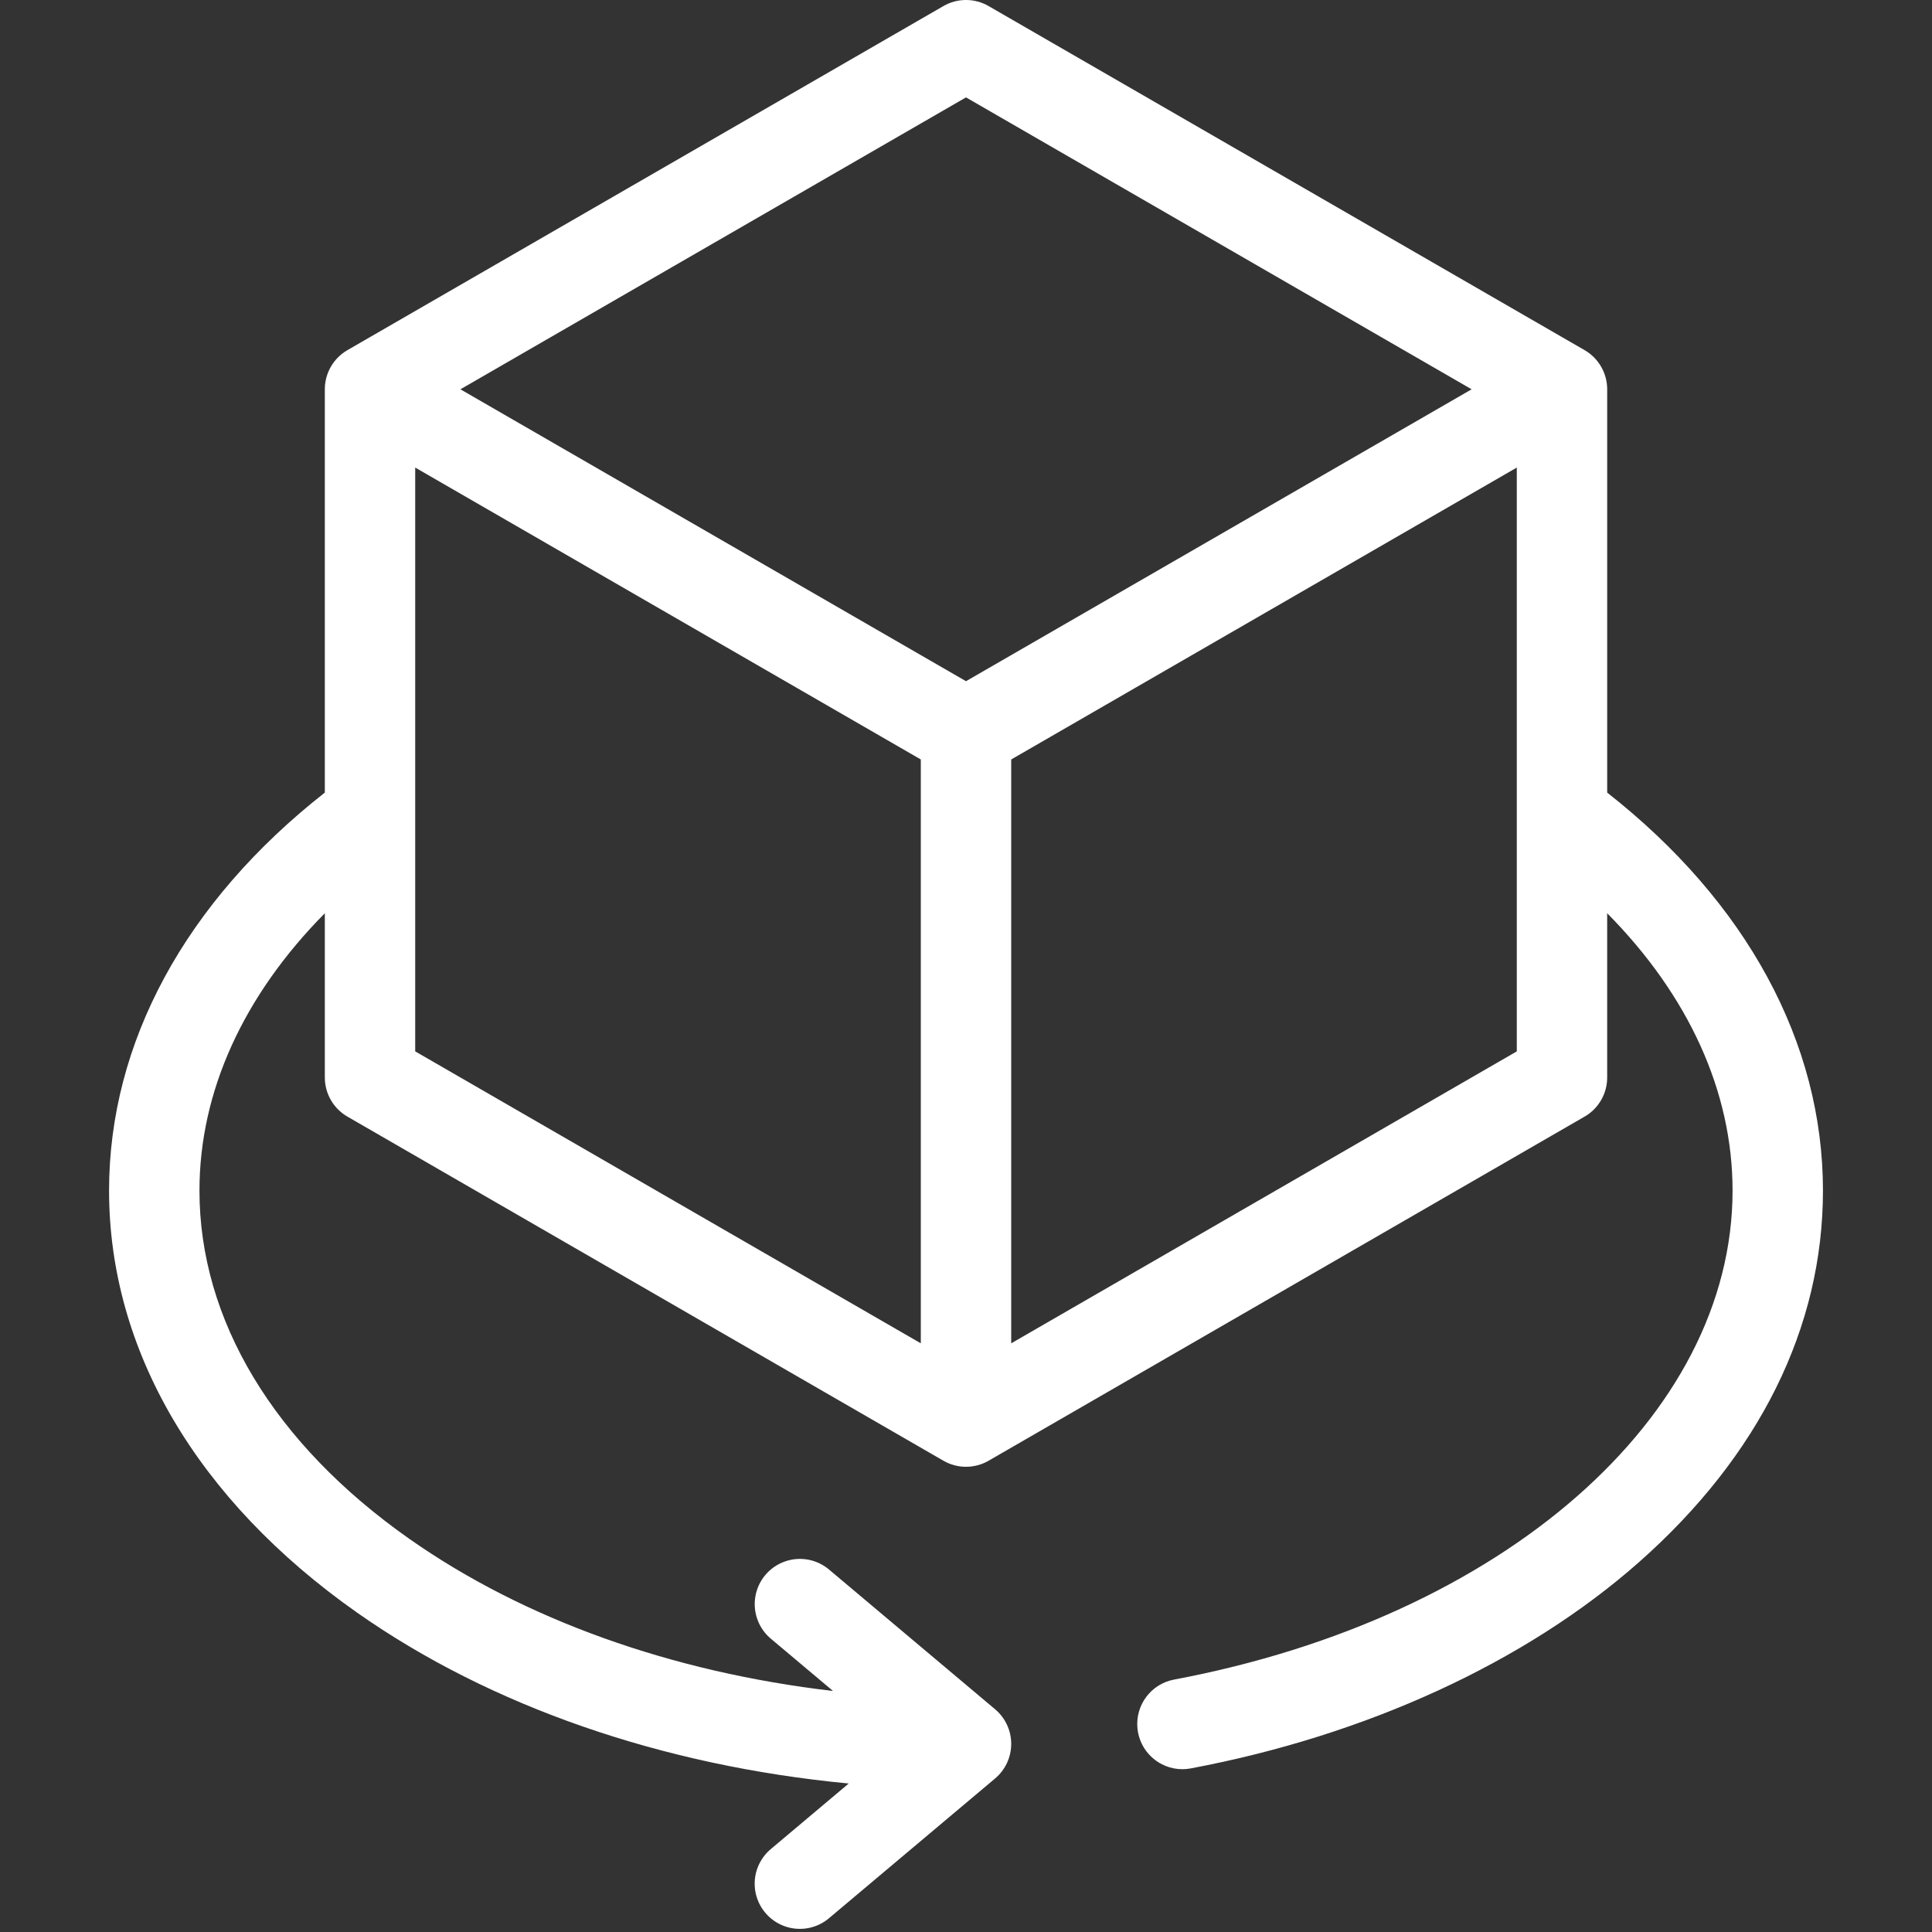 <?xml version="1.0" encoding="UTF-8"?>
<svg width="100px" height="100px" viewBox="0 0 100 100" version="1.1" xmlns="http://www.w3.org/2000/svg" xmlns:xlink="http://www.w3.org/1999/xlink">
    <rect x="0" y="0" width="100" height="100" fill="#333333" stroke="none"/>
    <title>Tailor Base Model Attributes</title>
    <g id="Tailor-Base-Model-Attributes" stroke="none" stroke-width="1" fill="none" fill-rule="evenodd">
        <g id="Tailor" transform="translate(5.556, 0)" fill="#FFFFFF">
            <path d="M46.784,69.53 L46.784,39.31 L72.953,24.201 L72.953,54.419 L46.784,69.53 Z M15.935,24.201 L42.105,39.31 L42.105,69.53 L15.935,54.419 L15.935,24.201 Z M44.444,5.041 L18.275,20.15 L44.444,35.259 L70.615,20.15 L44.444,5.041 Z M77.632,41.024 L77.632,20.15 C77.632,19.314 77.186,18.541 76.462,18.123 L45.614,0.314 C44.89,-0.105 43.998,-0.105 43.275,0.314 L12.427,18.123 C11.703,18.541 11.257,19.314 11.257,20.15 L11.257,41.024 C4.045,46.684 0.089,53.959 0.089,61.624 C0.089,69.891 4.649,77.649 12.931,83.472 C19.841,88.328 28.742,91.4 38.374,92.314 L34.378,95.677 C33.718,96.208 33.397,97.056 33.539,97.892 C33.681,98.727 34.265,99.421 35.064,99.704 C35.863,99.987 36.753,99.815 37.39,99.255 L45.951,92.053 C46.479,91.608 46.784,90.953 46.784,90.262 C46.784,89.572 46.479,88.917 45.951,88.472 L37.39,81.269 C36.753,80.711 35.864,80.54 35.066,80.823 C34.267,81.107 33.684,81.799 33.542,82.634 C33.399,83.469 33.719,84.316 34.378,84.848 L37.56,87.524 C29.221,86.554 21.575,83.829 15.624,79.645 C8.622,74.723 4.768,68.324 4.768,61.624 C4.768,56.501 7.043,51.529 11.257,47.269 L11.257,55.77 C11.257,56.606 11.703,57.378 12.427,57.796 L43.275,75.607 C43.998,76.025 44.89,76.025 45.614,75.607 L76.462,57.796 C77.186,57.379 77.632,56.606 77.631,55.77 L77.631,47.269 C81.847,51.529 84.121,56.501 84.121,61.624 C84.121,73.328 72.232,83.735 55.209,86.936 C54.025,87.161 53.206,88.249 53.317,89.45 C53.428,90.65 54.433,91.569 55.638,91.573 C55.784,91.574 55.93,91.56 56.073,91.533 C65.173,89.823 73.408,86.035 79.261,80.872 C85.501,75.365 88.8,68.71 88.8,61.624 C88.8,53.959 84.844,46.684 77.631,41.024 L77.632,41.024 Z" id="Shape"></path>
        </g>
    </g>
</svg>